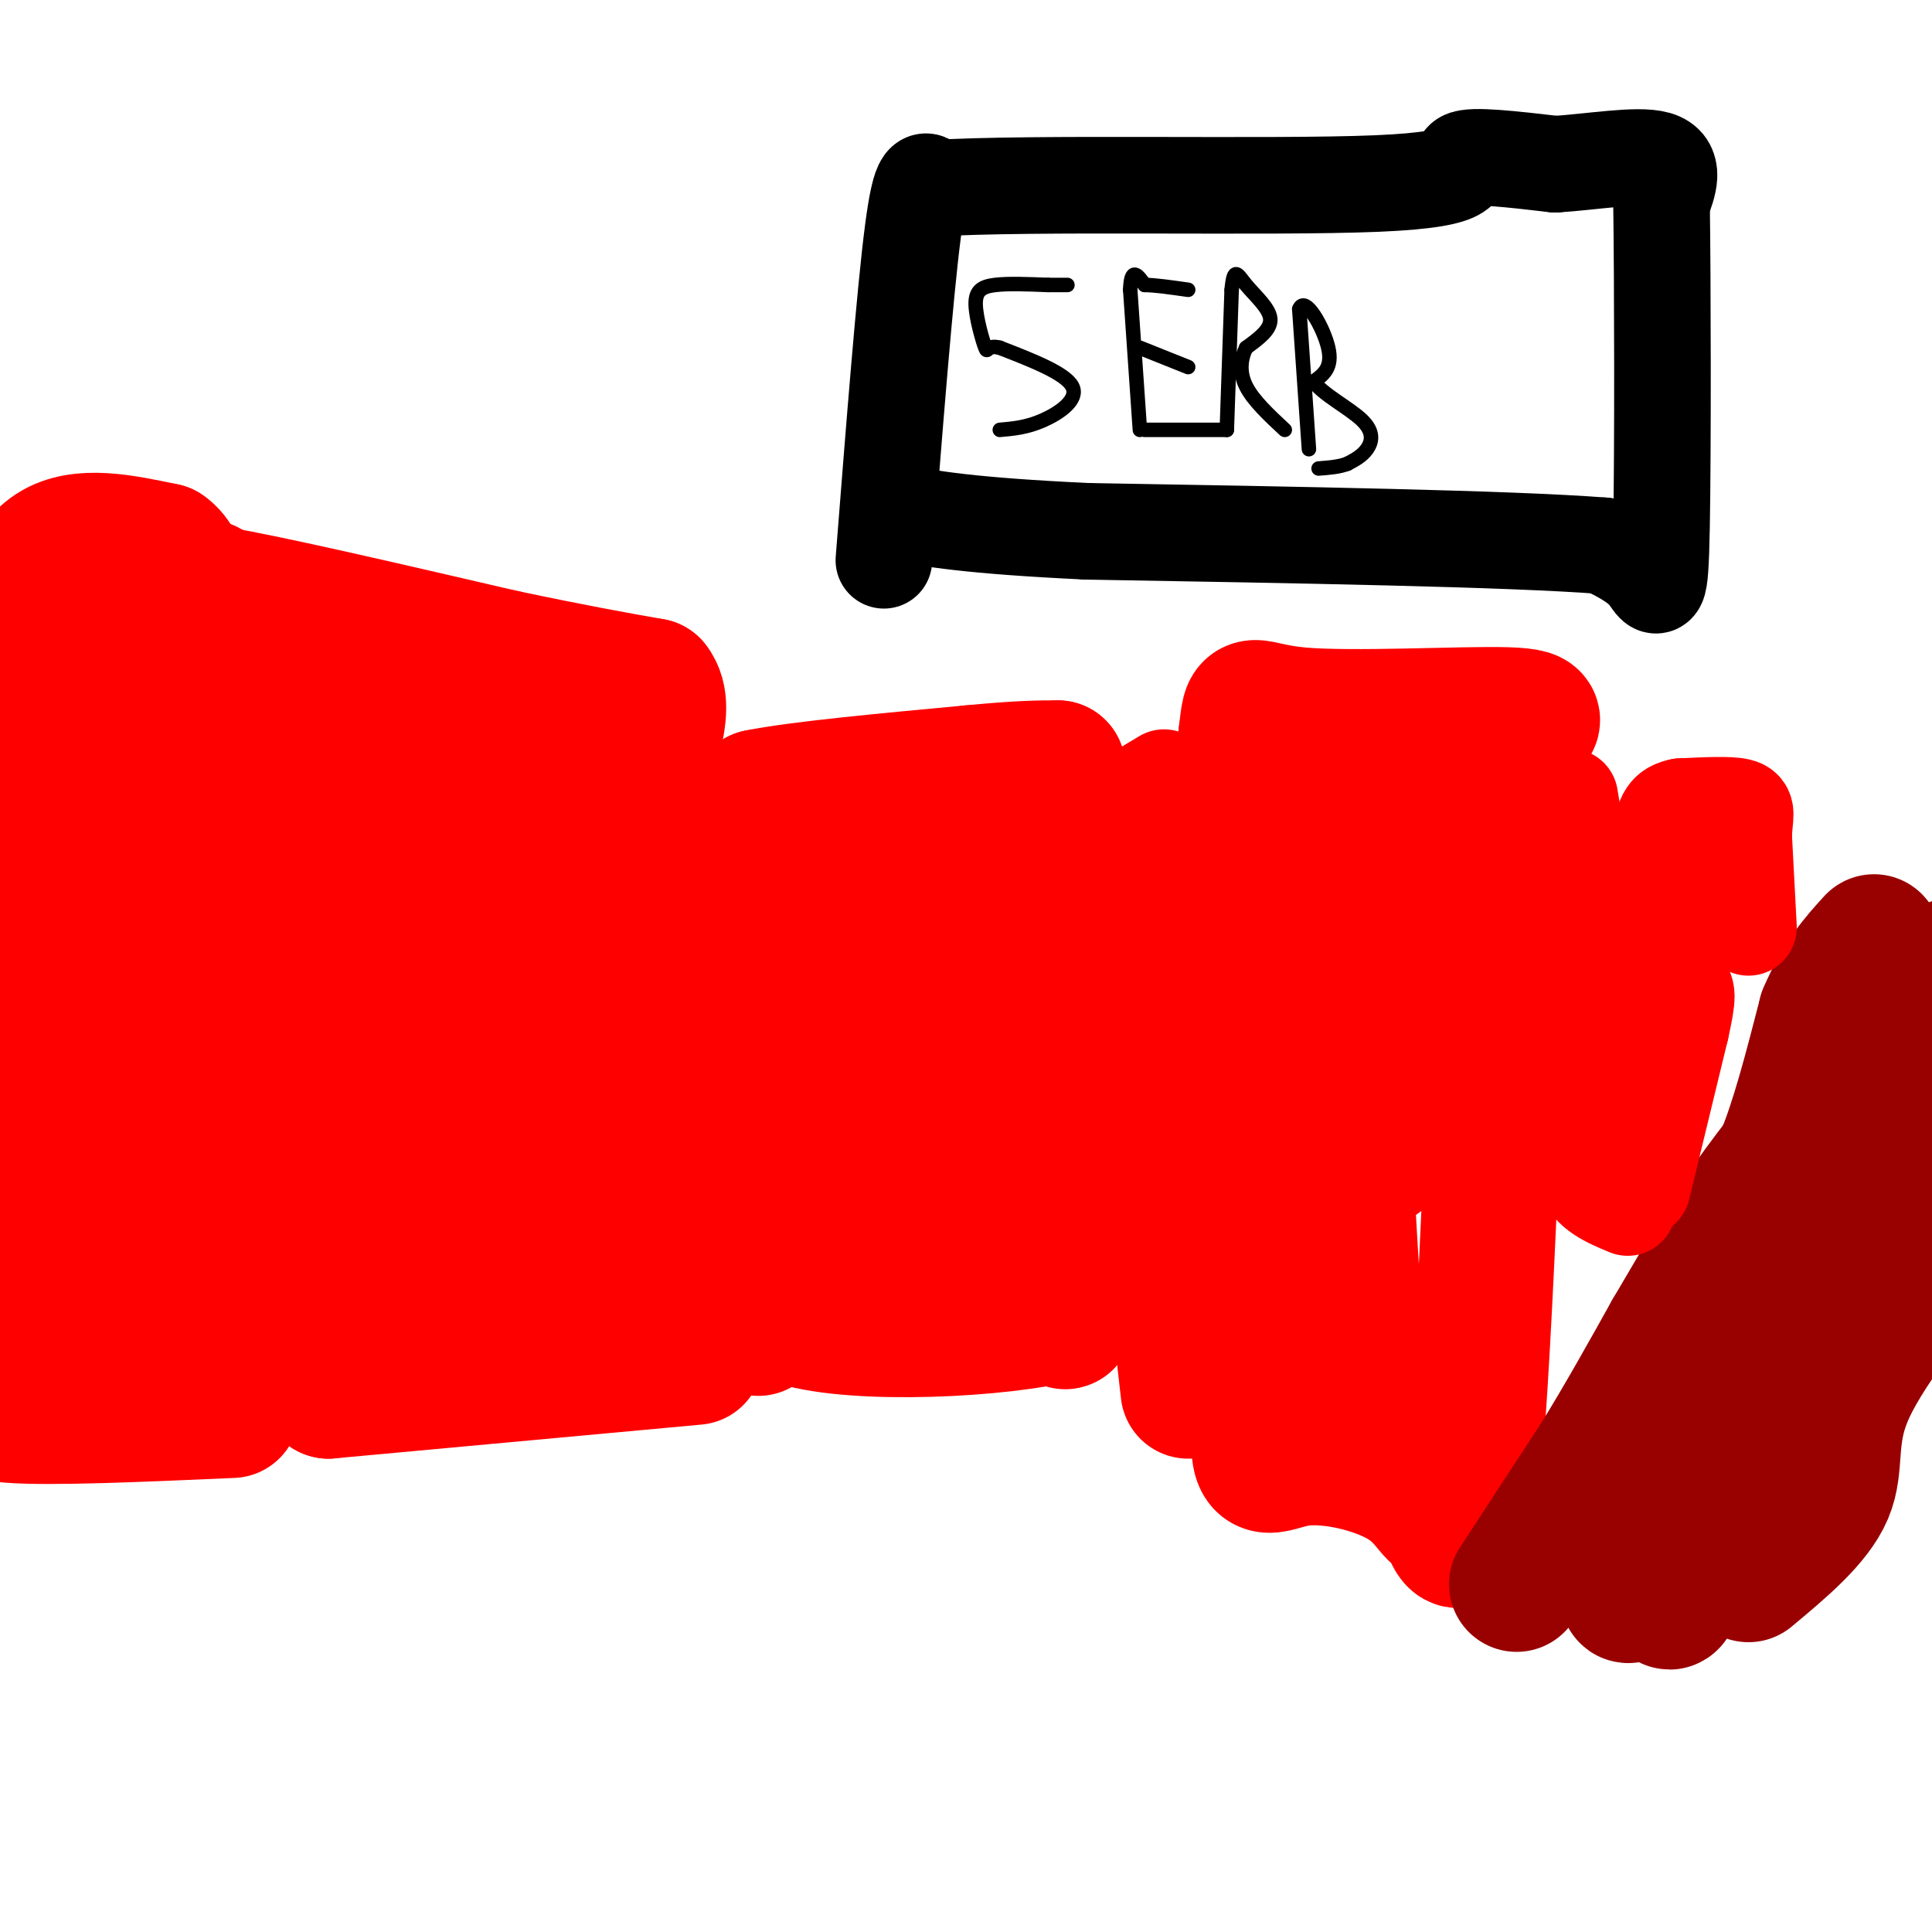 <svg viewBox='0 0 400 400' version='1.1' xmlns='http://www.w3.org/2000/svg' xmlns:xlink='http://www.w3.org/1999/xlink'><g fill='none' stroke='#ff0000' stroke-width='28' stroke-linecap='round' stroke-linejoin='round'><path d='M157,275c0.000,0.000 -5.000,-93.000 -5,-93'/><path d='M152,182c-1.000,-16.911 -1.000,-12.689 0,-12c1.000,0.689 3.000,-2.156 5,-5'/><path d='M157,165c8.167,-1.667 26.083,-3.333 44,-5'/><path d='M201,160c10.333,-1.000 14.167,-1.000 18,-1'/><path d='M219,159c3.333,16.333 2.667,57.667 2,99'/><path d='M221,258c0.167,18.833 -0.417,16.417 -1,14'/><path d='M220,272c-12.333,3.378 -42.667,4.822 -55,1c-12.333,-3.822 -6.667,-12.911 -1,-22'/><path d='M164,251c1.726,-13.655 6.542,-36.792 8,-51c1.458,-14.208 -0.440,-19.488 -1,-16c-0.560,3.488 0.220,15.744 1,28'/><path d='M172,212c0.378,15.644 0.822,40.756 6,48c5.178,7.244 15.089,-3.378 25,-14'/><path d='M203,246c4.576,-2.498 3.517,-1.743 4,-3c0.483,-1.257 2.508,-4.525 1,-11c-1.508,-6.475 -6.548,-16.158 -9,-26c-2.452,-9.842 -2.314,-19.842 -3,-24c-0.686,-4.158 -2.196,-2.474 -4,0c-1.804,2.474 -3.902,5.737 -6,9'/><path d='M186,191c-2.175,2.656 -4.614,4.794 -6,12c-1.386,7.206 -1.719,19.478 -2,25c-0.281,5.522 -0.509,4.292 1,4c1.509,-0.292 4.754,0.354 8,1'/><path d='M187,233c1.500,-0.167 1.250,-1.083 1,-2'/><path d='M246,288c-2.417,-21.167 -4.833,-42.333 -4,-57c0.833,-14.667 4.917,-22.833 9,-31'/><path d='M251,200c2.667,-13.167 4.833,-30.583 7,-48'/><path d='M258,152c1.012,-8.286 0.042,-5.000 11,-4c10.958,1.000 33.845,-0.286 43,0c9.155,0.286 4.577,2.143 0,4'/><path d='M312,152c-1.022,31.067 -3.578,106.733 -6,141c-2.422,34.267 -4.711,27.133 -7,20'/><path d='M299,313c-1.730,2.150 -2.557,-2.475 -8,-6c-5.443,-3.525 -15.504,-5.949 -22,-5c-6.496,0.949 -9.427,5.271 -8,-9c1.427,-14.271 7.214,-47.136 13,-80'/><path d='M274,213c3.155,-21.845 4.542,-36.458 4,-41c-0.542,-4.542 -3.012,0.988 -5,9c-1.988,8.012 -3.494,18.506 -5,29'/><path d='M268,210c-2.368,15.074 -5.789,38.257 -7,52c-1.211,13.743 -0.211,18.044 1,21c1.211,2.956 2.634,4.565 6,6c3.366,1.435 8.676,2.696 11,-1c2.324,-3.696 1.662,-12.348 1,-21'/><path d='M280,267c-0.422,-10.378 -1.978,-25.822 -1,-42c0.978,-16.178 4.489,-33.089 8,-50'/><path d='M287,175c2.444,-11.733 4.556,-16.067 5,-10c0.444,6.067 -0.778,22.533 -2,39'/><path d='M290,204c1.566,9.297 6.482,13.038 8,16c1.518,2.962 -0.360,5.144 -1,7c-0.640,1.856 -0.040,3.388 -4,7c-3.960,3.612 -12.480,9.306 -21,15'/><path d='M272,249c-3.833,2.833 -2.917,2.417 -2,2'/><path d='M144,281c0.000,0.000 -76.000,7.000 -76,7'/><path d='M68,288c-13.679,-19.881 -9.875,-73.083 -12,-107c-2.125,-33.917 -10.179,-48.548 -13,-55c-2.821,-6.452 -0.411,-4.726 2,-3'/><path d='M45,123c10.167,1.667 34.583,7.333 59,13'/><path d='M104,136c15.000,3.167 23.000,4.583 31,6'/><path d='M135,142c3.933,4.978 -1.733,14.422 -4,32c-2.267,17.578 -1.133,43.289 0,69'/><path d='M131,243c-0.044,15.622 -0.156,20.178 -3,22c-2.844,1.822 -8.422,0.911 -14,0'/><path d='M114,265c-10.024,1.821 -28.083,6.375 -37,7c-8.917,0.625 -8.690,-2.679 -9,-7c-0.310,-4.321 -1.155,-9.661 -2,-15'/><path d='M66,250c1.200,-4.333 5.200,-7.667 6,-21c0.800,-13.333 -1.600,-36.667 -4,-60'/><path d='M68,169c-1.107,-9.464 -1.875,-3.125 -3,-6c-1.125,-2.875 -2.607,-14.964 2,-20c4.607,-5.036 15.304,-3.018 26,-1'/><path d='M93,142c6.238,0.488 8.833,2.208 12,0c3.167,-2.208 6.905,-8.345 9,5c2.095,13.345 2.548,46.173 3,79'/><path d='M117,226c-2.179,18.881 -9.125,26.583 -15,29c-5.875,2.417 -10.679,-0.452 -15,-5c-4.321,-4.548 -8.161,-10.774 -12,-17'/><path d='M75,233c-2.940,-1.905 -4.292,1.833 -1,-8c3.292,-9.833 11.226,-33.238 14,-47c2.774,-13.762 0.387,-17.881 -2,-22'/><path d='M86,156c-2.179,-1.607 -6.625,5.375 -5,12c1.625,6.625 9.321,12.893 12,23c2.679,10.107 0.339,24.054 -2,38'/><path d='M91,229c0.667,4.267 3.333,-4.067 4,-4c0.667,0.067 -0.667,8.533 -2,17'/><path d='M48,292c-18.917,0.833 -37.833,1.667 -46,1c-8.167,-0.667 -5.583,-2.833 -3,-5'/><path d='M0,136c2.667,-9.167 5.333,-18.333 11,-22c5.667,-3.667 14.333,-1.833 23,0'/><path d='M34,114c4.452,3.036 4.083,10.625 2,20c-2.083,9.375 -5.881,20.536 -7,38c-1.119,17.464 0.440,41.232 2,65'/><path d='M31,237c0.497,14.747 0.738,19.113 3,22c2.262,2.887 6.545,4.293 9,7c2.455,2.707 3.081,6.715 2,9c-1.081,2.285 -3.868,2.846 -7,1c-3.132,-1.846 -6.609,-6.099 -10,-8c-3.391,-1.901 -6.695,-1.451 -10,-1'/><path d='M18,267c-4.833,0.500 -11.917,2.250 -19,4'/><path d='M0,217c6.044,-8.956 12.089,-17.911 12,-28c-0.089,-10.089 -6.311,-21.311 -8,-28c-1.689,-6.689 1.156,-8.844 4,-11'/><path d='M8,150c3.179,-5.060 9.125,-12.208 9,-13c-0.125,-0.792 -6.321,4.774 -11,12c-4.679,7.226 -7.839,16.113 -11,25'/><path d='M0,252c10.095,-1.220 20.190,-2.440 25,-4c4.810,-1.560 4.333,-3.458 4,-6c-0.333,-2.542 -0.524,-5.726 -4,-8c-3.476,-2.274 -10.238,-3.637 -17,-5'/><path d='M8,229c-4.000,-1.000 -5.500,-1.000 -7,-1'/></g>
<g fill='none' stroke='#990000' stroke-width='28' stroke-linecap='round' stroke-linejoin='round'><path d='M314,328c0.000,0.000 17.000,-26.000 17,-26'/><path d='M331,302c5.333,-8.667 10.167,-17.333 15,-26'/><path d='M346,276c4.667,-8.000 8.833,-15.000 13,-22'/><path d='M359,254c3.833,-6.000 6.917,-10.000 10,-14'/><path d='M369,240c3.167,-7.333 6.083,-18.667 9,-30'/><path d='M378,210c3.167,-7.500 6.583,-11.250 10,-15'/><path d='M362,326c6.800,-5.667 13.600,-11.333 16,-17c2.400,-5.667 0.400,-11.333 4,-20c3.600,-8.667 12.800,-20.333 22,-32'/><path d='M402,219c-3.833,10.417 -7.667,20.833 -13,30c-5.333,9.167 -12.167,17.083 -19,25'/><path d='M370,274c2.500,-8.167 18.250,-41.083 34,-74'/><path d='M404,204c-5.333,4.083 -10.667,8.167 -20,28c-9.333,19.833 -22.667,55.417 -36,91'/><path d='M348,323c-5.274,14.952 -0.458,6.833 0,3c0.458,-3.833 -3.440,-3.381 -6,-2c-2.560,1.381 -3.780,3.690 -5,6'/><path d='M337,330c-0.333,0.833 1.333,-0.083 3,-1'/></g>
<g fill='none' stroke='#ff0000' stroke-width='20' stroke-linecap='round' stroke-linejoin='round'><path d='M340,246c0.000,0.000 8.000,-33.000 8,-33'/><path d='M348,213c1.556,-7.000 1.444,-8.000 0,-9c-1.444,-1.000 -4.222,-2.000 -7,-3'/><path d='M341,201c-3.500,-0.333 -8.750,0.333 -14,1'/><path d='M337,250c-4.000,-1.667 -8.000,-3.333 -9,-7c-1.000,-3.667 1.000,-9.333 3,-15'/><path d='M331,228c0.556,-6.067 0.444,-13.733 0,-13c-0.444,0.733 -1.222,9.867 -2,19'/><path d='M236,164c0.000,0.000 5.000,-3.000 5,-3'/><path d='M235,185c0.000,0.000 -1.000,-9.000 -1,-9'/><path d='M234,176c-0.667,3.167 -1.833,15.583 -3,28'/><path d='M362,192c0.000,0.000 -1.000,-19.000 -1,-19'/><path d='M361,173c0.156,-4.289 1.044,-5.511 -1,-6c-2.044,-0.489 -7.022,-0.244 -12,0'/><path d='M348,167c-2.756,0.533 -3.644,1.867 -4,6c-0.356,4.133 -0.178,11.067 0,18'/><path d='M344,191c1.500,3.000 5.250,1.500 9,0'/><path d='M325,165c0.000,0.000 2.000,12.000 2,12'/><path d='M327,177c0.333,3.500 0.167,6.250 0,9'/></g>
<g fill='none' stroke='#000000' stroke-width='20' stroke-linecap='round' stroke-linejoin='round'><path d='M183,116c2.167,-27.583 4.333,-55.167 6,-68c1.667,-12.833 2.833,-10.917 4,-9'/><path d='M193,39c20.583,-1.310 70.042,-0.083 92,-1c21.958,-0.917 16.417,-3.976 18,-5c1.583,-1.024 10.292,-0.012 19,1'/><path d='M322,34c7.578,-0.467 17.022,-2.133 21,-1c3.978,1.133 2.489,5.067 1,9'/><path d='M344,42c0.226,15.881 0.292,51.083 0,67c-0.292,15.917 -0.940,12.548 -3,10c-2.060,-2.548 -5.530,-4.274 -9,-6'/><path d='M332,113c-19.333,-1.500 -63.167,-2.250 -107,-3'/><path d='M225,110c-24.500,-1.167 -32.250,-2.583 -40,-4'/></g>
<g fill='none' stroke='#000000' stroke-width='3' stroke-linecap='round' stroke-linejoin='round'><path d='M207,89c2.800,-0.244 5.600,-0.489 9,-2c3.400,-1.511 7.400,-4.289 6,-7c-1.400,-2.711 -8.200,-5.356 -15,-8'/><path d='M207,72c-2.850,-0.756 -2.475,1.354 -3,0c-0.525,-1.354 -1.949,-6.172 -2,-9c-0.051,-2.828 1.271,-3.665 4,-4c2.729,-0.335 6.864,-0.167 11,0'/><path d='M217,59c2.500,0.000 3.250,0.000 4,0'/><path d='M236,89c0.000,0.000 -2.000,-29.000 -2,-29'/><path d='M234,60c0.167,-5.000 1.583,-3.000 3,-1'/><path d='M237,59c2.000,0.000 5.500,0.500 9,1'/><path d='M236,72c0.000,0.000 10.000,4.000 10,4'/><path d='M237,89c0.000,0.000 17.000,0.000 17,0'/><path d='M254,89c0.000,0.000 1.000,-29.000 1,-29'/><path d='M255,60c0.476,-5.060 1.167,-3.208 3,-1c1.833,2.208 4.810,4.774 5,7c0.190,2.226 -2.405,4.113 -5,6'/><path d='M258,72c-1.133,2.311 -1.467,5.089 0,8c1.467,2.911 4.733,5.956 8,9'/><path d='M271,93c0.000,0.000 -2.000,-29.000 -2,-29'/><path d='M269,64c1.156,-3.044 5.044,3.844 6,8c0.956,4.156 -1.022,5.578 -3,7'/><path d='M272,79c1.690,2.571 7.417,5.500 10,8c2.583,2.500 2.024,4.571 1,6c-1.024,1.429 -2.512,2.214 -4,3'/><path d='M279,96c-1.667,0.667 -3.833,0.833 -6,1'/></g>
</svg>